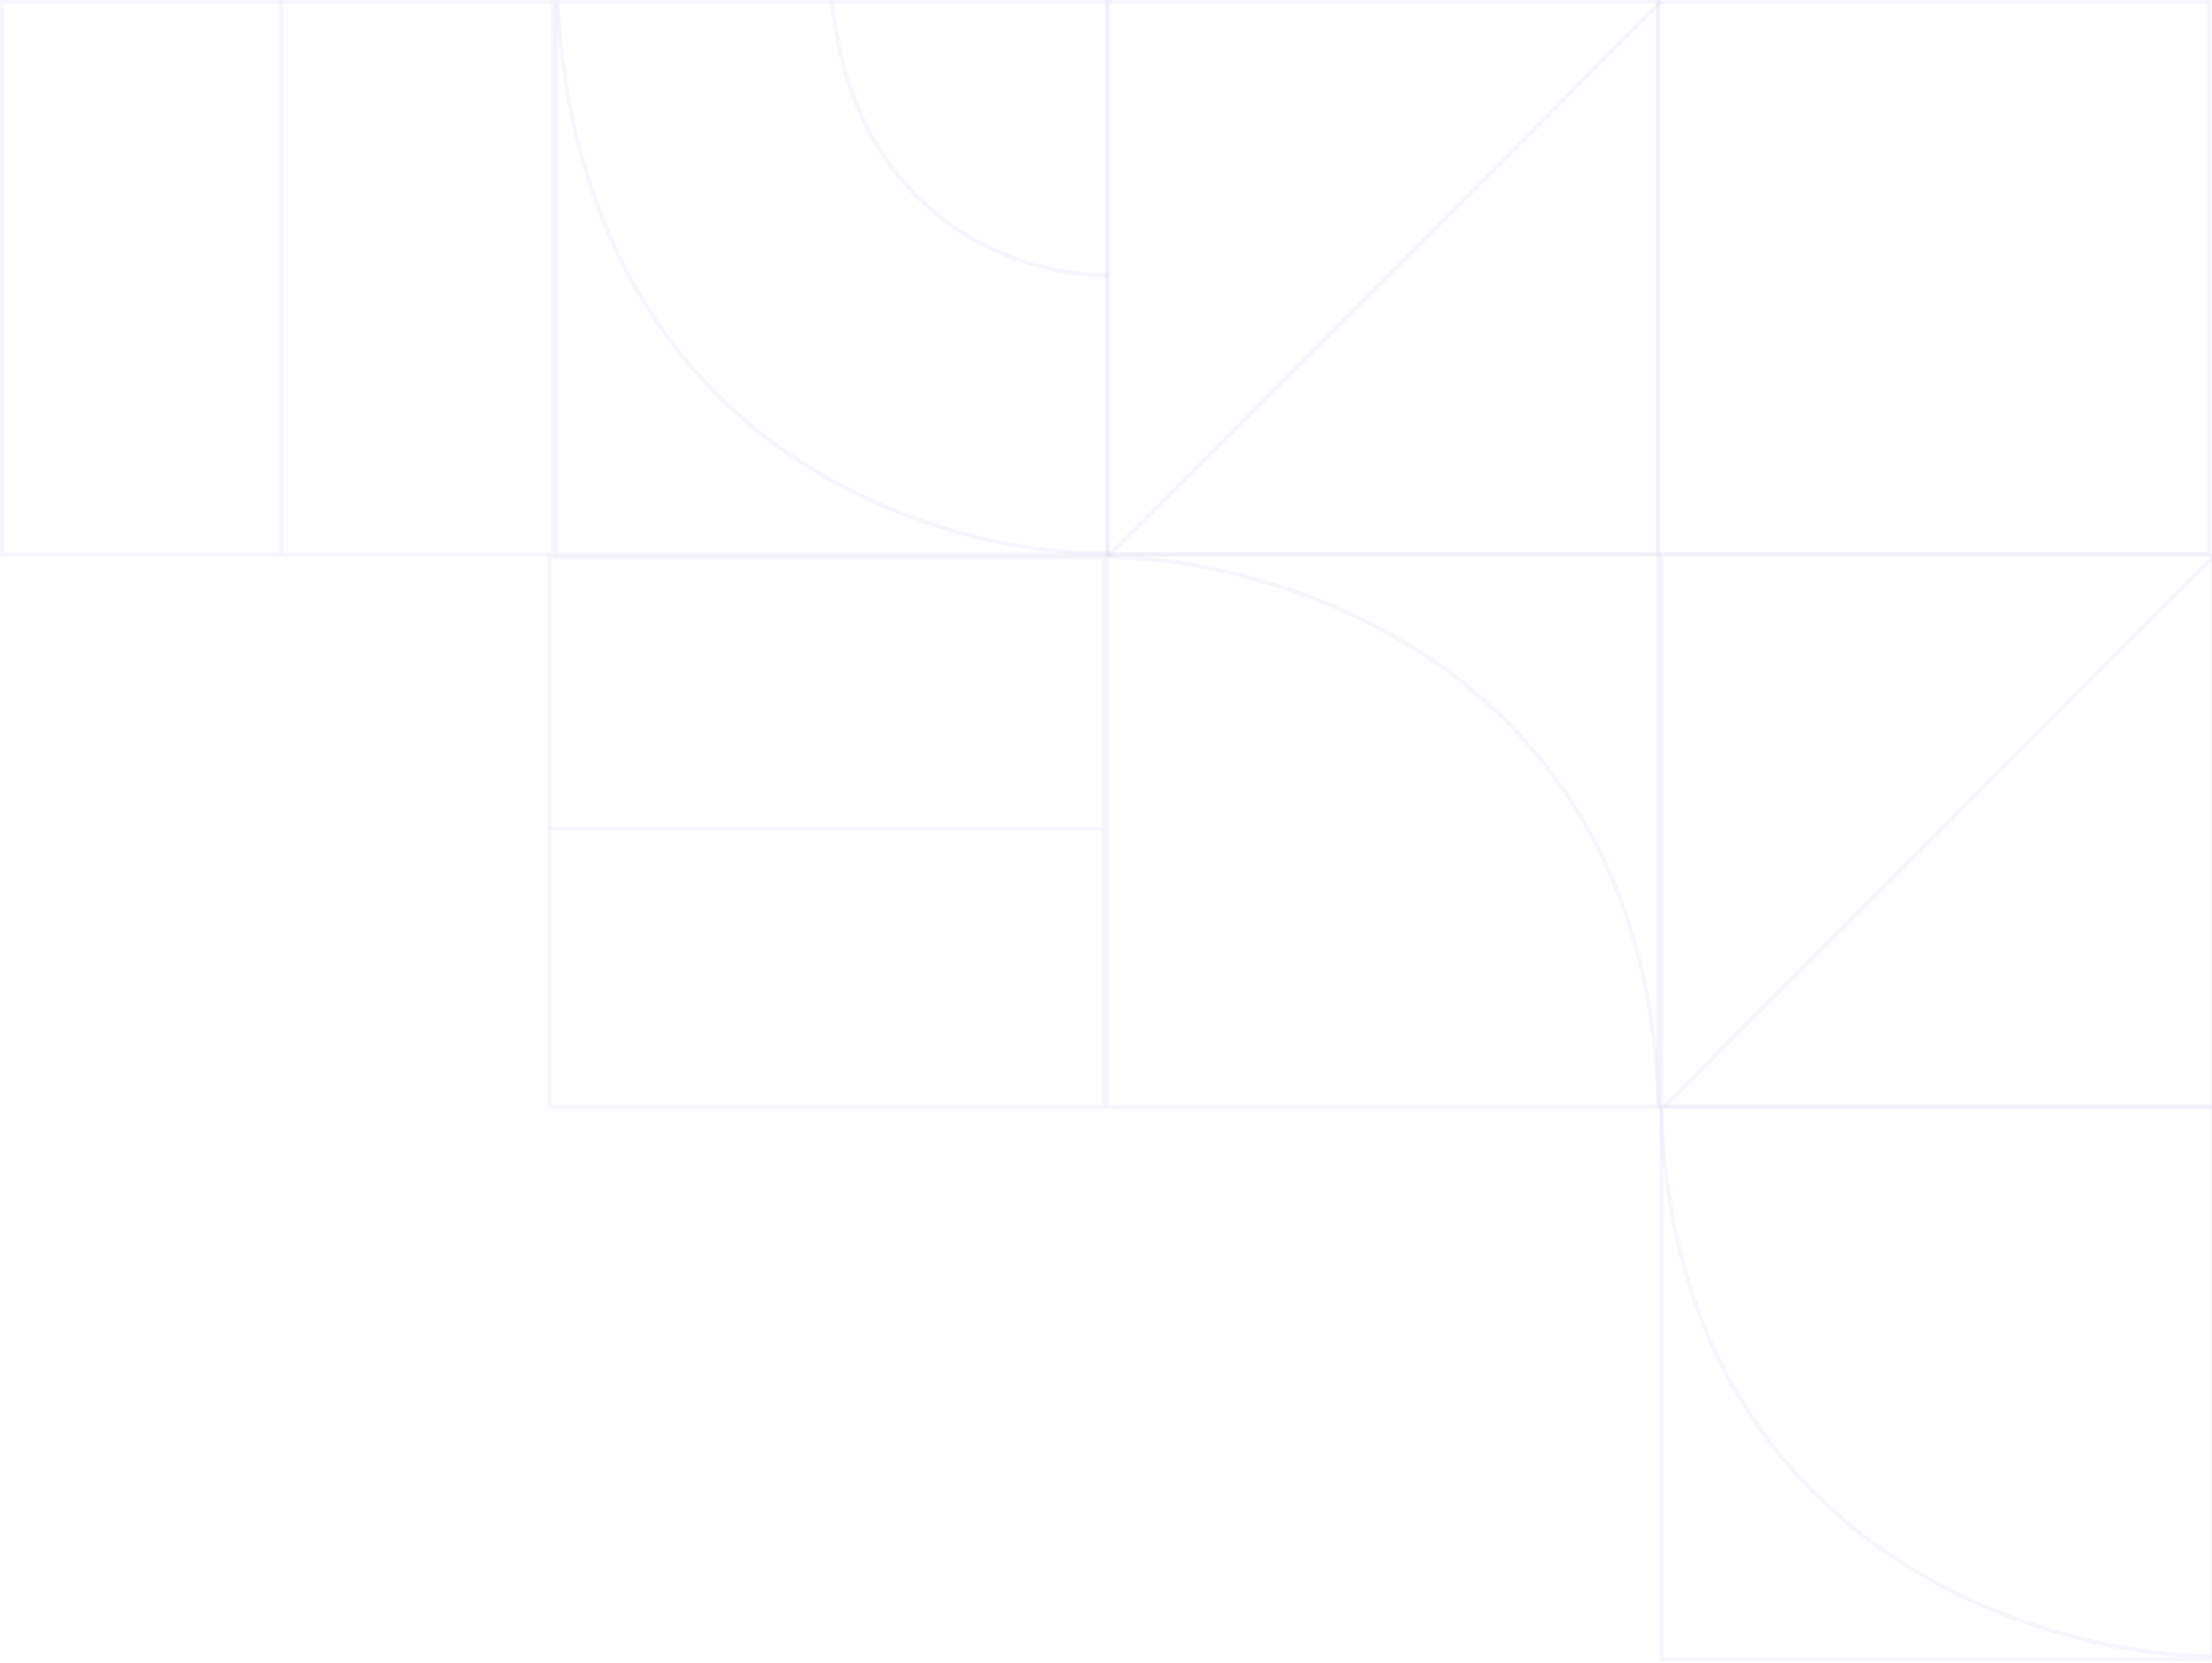 <svg width="552" height="415" viewBox="0 0 552 415" fill="none" xmlns="http://www.w3.org/2000/svg">
<path d="M276.899 138.148C233.473 138.674 145.115 111.861 139.096 0.395M276.899 68.679C256.176 69.206 213.304 56.285 207.601 0.395" stroke="#D9D4F1" stroke-opacity="0.2"/>
<rect x="0.5" y="-0.5" width="137.595" height="137.938" transform="matrix(1 -8.74228e-08 -8.74228e-08 -1 138.304 137.938)" stroke="#D9D4F1" stroke-opacity="0.2"/>
<rect x="0.5" y="-0.5" width="137.595" height="137.938" transform="matrix(1 -8.74228e-08 -8.74228e-08 -1 275.765 137.938)" stroke="#D9D4F1" stroke-opacity="0.2"/>
<line y1="-0.5" x2="195.127" y2="-0.5" transform="matrix(0.706 -0.708 -0.71 -0.704 276.557 138.149)" stroke="#D9D4F1" stroke-opacity="0.2"/>
<path d="M551.872 413.471C507.258 412.945 417.316 384.657 414.465 275.718" stroke="#D9D4F1" stroke-opacity="0.2"/>
<rect x="0.5" y="-0.5" width="137.595" height="137.938" transform="matrix(1 -8.74228e-08 -8.74228e-08 -1 414.069 413.655)" stroke="#D9D4F1" stroke-opacity="0.2"/>
<rect x="0.5" y="-0.5" width="137.595" height="137.938" transform="matrix(1 -8.74228e-08 -8.74228e-08 -1 -4.37114e-08 137.938)" stroke="#D9D4F1" stroke-opacity="0.2"/>
<line y1="-0.5" x2="138.148" y2="-0.5" transform="matrix(-1.39423e-07 -1 -1 1.24167e-07 69.693 138.148)" stroke="#D9D4F1" stroke-opacity="0.2"/>
<rect x="0.5" y="-0.5" width="137.595" height="137.938" transform="matrix(1 -8.74228e-08 -8.74228e-08 -1 413.226 137.938)" stroke="#D9D4F1" stroke-opacity="0.2"/>
<rect x="0.5" y="-0.5" width="137.595" height="137.938" transform="matrix(1 -8.74228e-08 -8.74228e-08 -1 414.069 275.796)" stroke="#D9D4F1" stroke-opacity="0.2"/>
<line y1="-0.5" x2="195.127" y2="-0.5" transform="matrix(0.706 -0.708 -0.71 -0.704 414.861 276.007)" stroke="#D9D4F1" stroke-opacity="0.2"/>
<path d="M276.557 139.043C321.171 139.569 411.112 167.857 413.963 276.796" stroke="#D9D4F1" stroke-opacity="0.2"/>
<rect x="-0.5" y="0.5" width="137.595" height="137.938" transform="matrix(-1 1.74564e-07 1.75128e-07 1 413.36 137.859)" stroke="#D9D4F1" stroke-opacity="0.2"/>
<rect x="-0.5" y="-0.5" width="137.148" height="138.387" transform="matrix(-1.31275e-07 -1 -1 1.30993e-07 275.004 275.796)" stroke="#D9D4F1" stroke-opacity="0.2"/>
<line y1="-0.5" x2="138.595" y2="-0.5" transform="matrix(-1 1.82826e-07 1.68138e-07 1 275.212 207.327)" stroke="#D9D4F1" stroke-opacity="0.2"/>
</svg>
